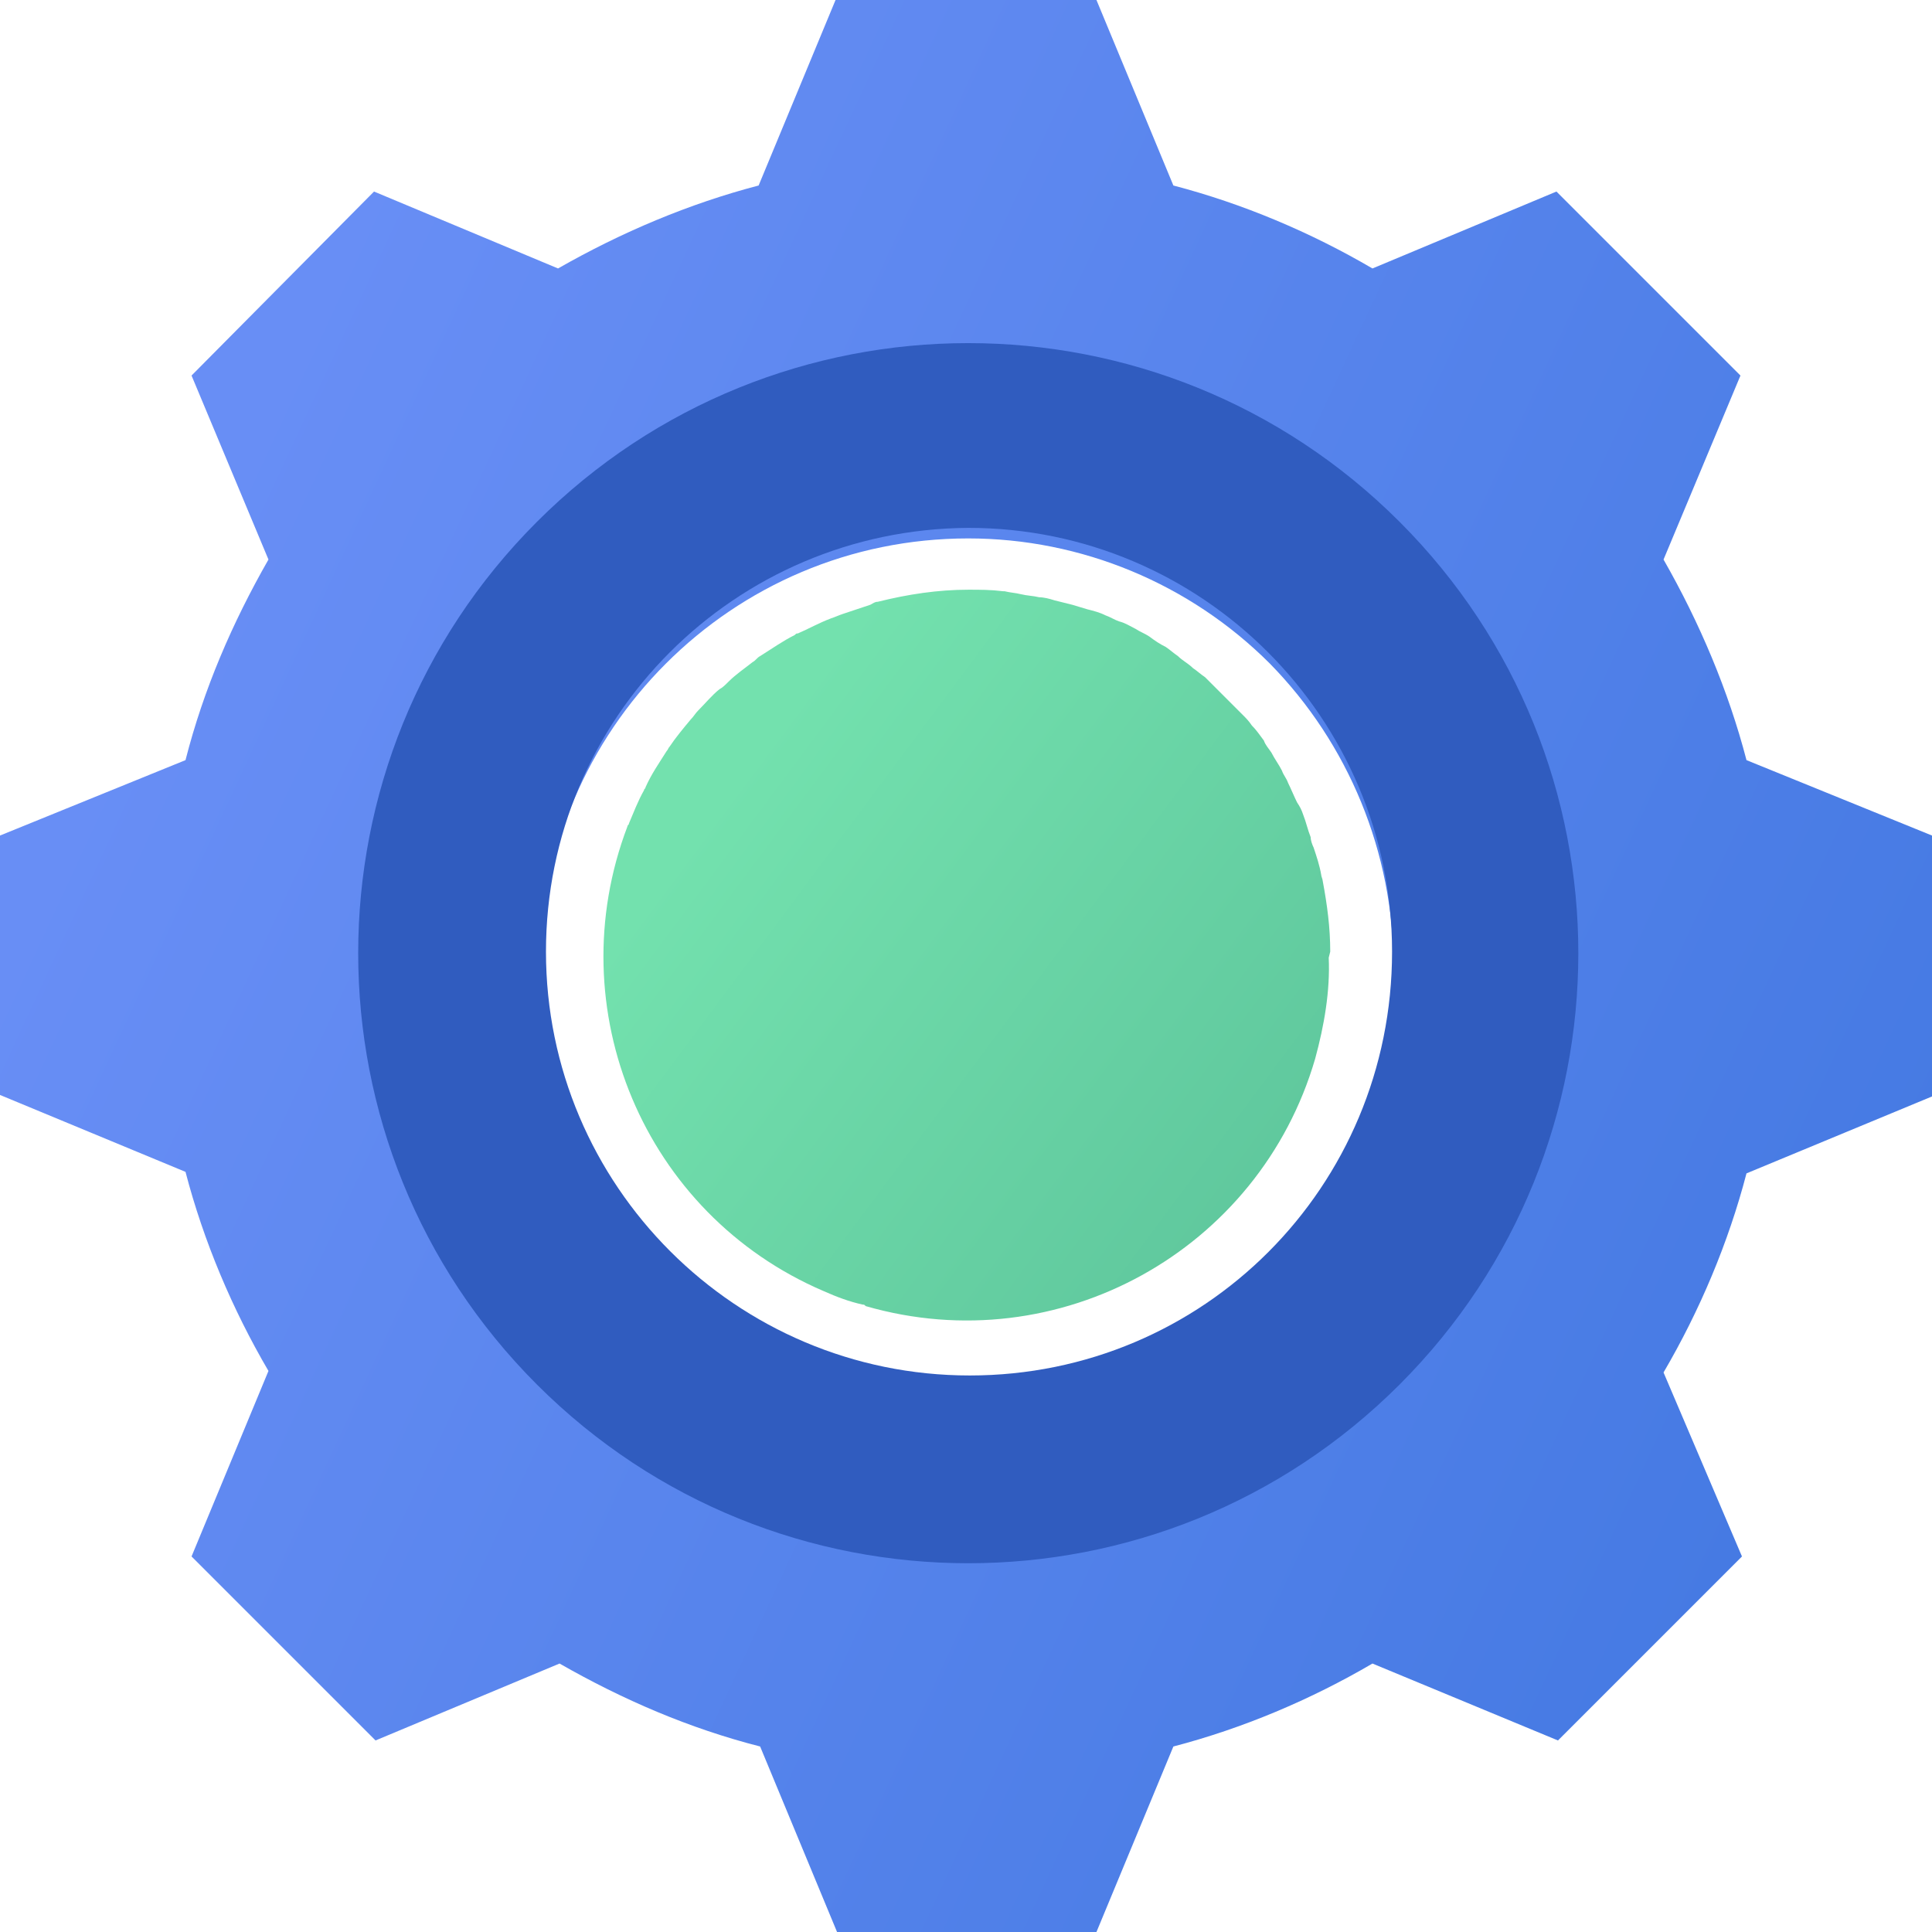 <?xml version="1.0" encoding="utf-8"?>
<!-- Generator: Adobe Illustrator 25.4.1, SVG Export Plug-In . SVG Version: 6.00 Build 0)  -->
<svg version="1.1" id="hypj-5" xmlns="http://www.w3.org/2000/svg" xmlns:xlink="http://www.w3.org/1999/xlink" x="0px" y="0px"
	 viewBox="0 0 128.1 128.1" style="enable-background:new 0 0 128.1 128.1;" xml:space="preserve">
<style type="text/css">
	.st0{fill-rule:evenodd;clip-rule:evenodd;fill:url(#形状_576_00000101804833604011706860000012414862092467565496_);}
	.st1{fill-rule:evenodd;clip-rule:evenodd;fill:#305CBF;}
	.st2{fill-rule:evenodd;clip-rule:evenodd;fill:url(#形状_578_00000104687946768522445610000015185066743647460998_);}
</style>
<linearGradient id="形状_576_00000062187274673811601590000007257984466734802076_" gradientUnits="userSpaceOnUse" x1="11.342" y1="39.616" x2="127.522" y2="93.528">
	<stop  offset="0" style="stop-color:#688EF5"/>
	<stop  offset="1" style="stop-color:#4479E2"/>
</linearGradient>
<path id="形状_576" style="fill-rule:evenodd;clip-rule:evenodd;fill:url(#形状_576_00000062187274673811601590000007257984466734802076_);" d="
	M115.8,50.4c-1.2-4.6-3.1-9.1-5.5-13.3l5.1-12.2l-12.2-12.2L91,17.8c-4.1-2.4-8.6-4.3-13.2-5.5L72.7,0H55.4l-5.1,12.3
	c-4.6,1.2-9.1,3.1-13.3,5.5l-12.2-5.1L12.7,24.9l5.1,12.2c-2.4,4.2-4.3,8.6-5.5,13.3L0,55.4v17.2l12.3,5.1c1.2,4.6,3.1,9.1,5.5,13.2
	l-5.1,12.3l12.2,12.2l12.2-5.1c4.2,2.4,8.6,4.3,13.3,5.5l5.1,12.3h17.2l5.1-12.3c4.6-1.2,9.1-3.1,13.2-5.5l12.3,5.1l12.2-12.2
	L110.3,91c2.4-4.1,4.3-8.6,5.5-13.2l12.3-5.1V55.4L115.8,50.4z M92.4,64.1c0,15.6-12.7,28.3-28.4,28.3S35.7,79.6,35.8,64
	s12.7-28.3,28.4-28.3c7.5,0,14.7,3,20,8.3C89.4,49.3,92.4,56.5,92.4,64.1z"/>
<path id="形状_577" class="st1" d="M92.8,34.6c-15.8-15.8-41.4-15.8-57.2,0c-15.8,15.8-15.8,41.4,0,57.2
	c15.8,15.8,41.4,15.8,57.2,0C108.6,76,108.6,50.4,92.8,34.6C92.8,34.6,92.8,34.6,92.8,34.6z M64.3,91.2c-15.5,0-28.1-12.6-28.1-28.1
	S48.7,35.1,64.2,35c15.5,0,28.1,12.6,28.1,28.1c0,0,0,0,0,0C92.3,78.7,79.8,91.2,64.3,91.2L64.3,91.2z"/>
<linearGradient id="形状_578_00000142163548619752490250000007931520436783136942_" gradientUnits="userSpaceOnUse" x1="48.615" y1="51.668" x2="87.308" y2="80.487">
	<stop  offset="0" style="stop-color:#73E1AE"/>
	<stop  offset="1" style="stop-color:#5EC69C"/>
</linearGradient>
<path id="形状_578" style="fill-rule:evenodd;clip-rule:evenodd;fill:url(#形状_578_00000142163548619752490250000007931520436783136942_);" d="
	M88.2,63.1c0-1.6-0.2-3.1-0.5-4.7c0-0.1-0.1-0.3-0.1-0.4c-0.1-0.6-0.3-1.2-0.5-1.8c-0.1-0.2-0.2-0.5-0.2-0.7c-0.2-0.5-0.3-1-0.5-1.5
	c-0.1-0.3-0.2-0.5-0.4-0.8c-0.2-0.4-0.4-0.9-0.6-1.3c-0.1-0.3-0.3-0.5-0.4-0.8c-0.2-0.4-0.5-0.8-0.7-1.2c-0.2-0.3-0.4-0.5-0.5-0.8
	c-0.3-0.4-0.5-0.7-0.8-1c-0.2-0.3-0.4-0.5-0.6-0.7c-0.3-0.3-0.6-0.6-0.9-0.9c-0.2-0.2-0.5-0.5-0.7-0.7c-0.3-0.3-0.6-0.6-0.9-0.9
	c-0.3-0.2-0.5-0.4-0.8-0.6c-0.3-0.3-0.7-0.5-1-0.8c-0.3-0.2-0.5-0.4-0.8-0.6c-0.4-0.2-0.7-0.4-1.1-0.7c-0.3-0.2-0.6-0.3-0.9-0.5
	c-0.4-0.2-0.7-0.4-1.1-0.5c-0.3-0.1-0.6-0.3-0.9-0.4c-0.4-0.2-0.8-0.3-1.2-0.4c-0.3-0.1-0.7-0.2-1-0.3c-0.4-0.1-0.8-0.2-1.2-0.3
	c-0.3-0.1-0.7-0.2-1-0.2c-0.4-0.1-0.8-0.1-1.2-0.2s-0.7-0.1-1.1-0.2h-0.1l0,0c-0.8-0.1-1.5-0.1-2.3-0.1c-2,0-4,0.3-6,0.8
	c0,0,0,0,0,0c-0.2,0-0.3,0.1-0.5,0.2c-0.6,0.2-1.2,0.4-1.8,0.6c-0.3,0.1-0.5,0.2-0.8,0.3c-0.8,0.3-1.5,0.7-2.2,1
	c-0.1,0-0.1,0-0.2,0.1c-0.8,0.4-1.5,0.9-2.3,1.4c-0.2,0.1-0.3,0.3-0.5,0.4c-0.5,0.4-1.1,0.8-1.6,1.3c-0.2,0.2-0.4,0.4-0.6,0.5
	c-0.5,0.4-0.9,0.9-1.4,1.4c-0.2,0.2-0.3,0.4-0.5,0.6c-0.5,0.6-1,1.2-1.4,1.8c-0.1,0.1-0.1,0.2-0.2,0.3c-0.5,0.8-1,1.5-1.4,2.4
	c0,0.1-0.1,0.1-0.1,0.2c-0.4,0.7-0.7,1.5-1,2.2c0,0.1-0.1,0.1-0.1,0.2v0c-4.6,12.1,1.1,25.7,13,30.8h0c0.9,0.4,1.7,0.7,2.6,0.9
	c0.1,0,0.1,0,0.2,0.1v0c12.8,3.7,26.1-3.7,29.8-16.4c0.6-2.2,1-4.5,0.9-6.7L88.2,63.1L88.2,63.1z"/>
</svg>
